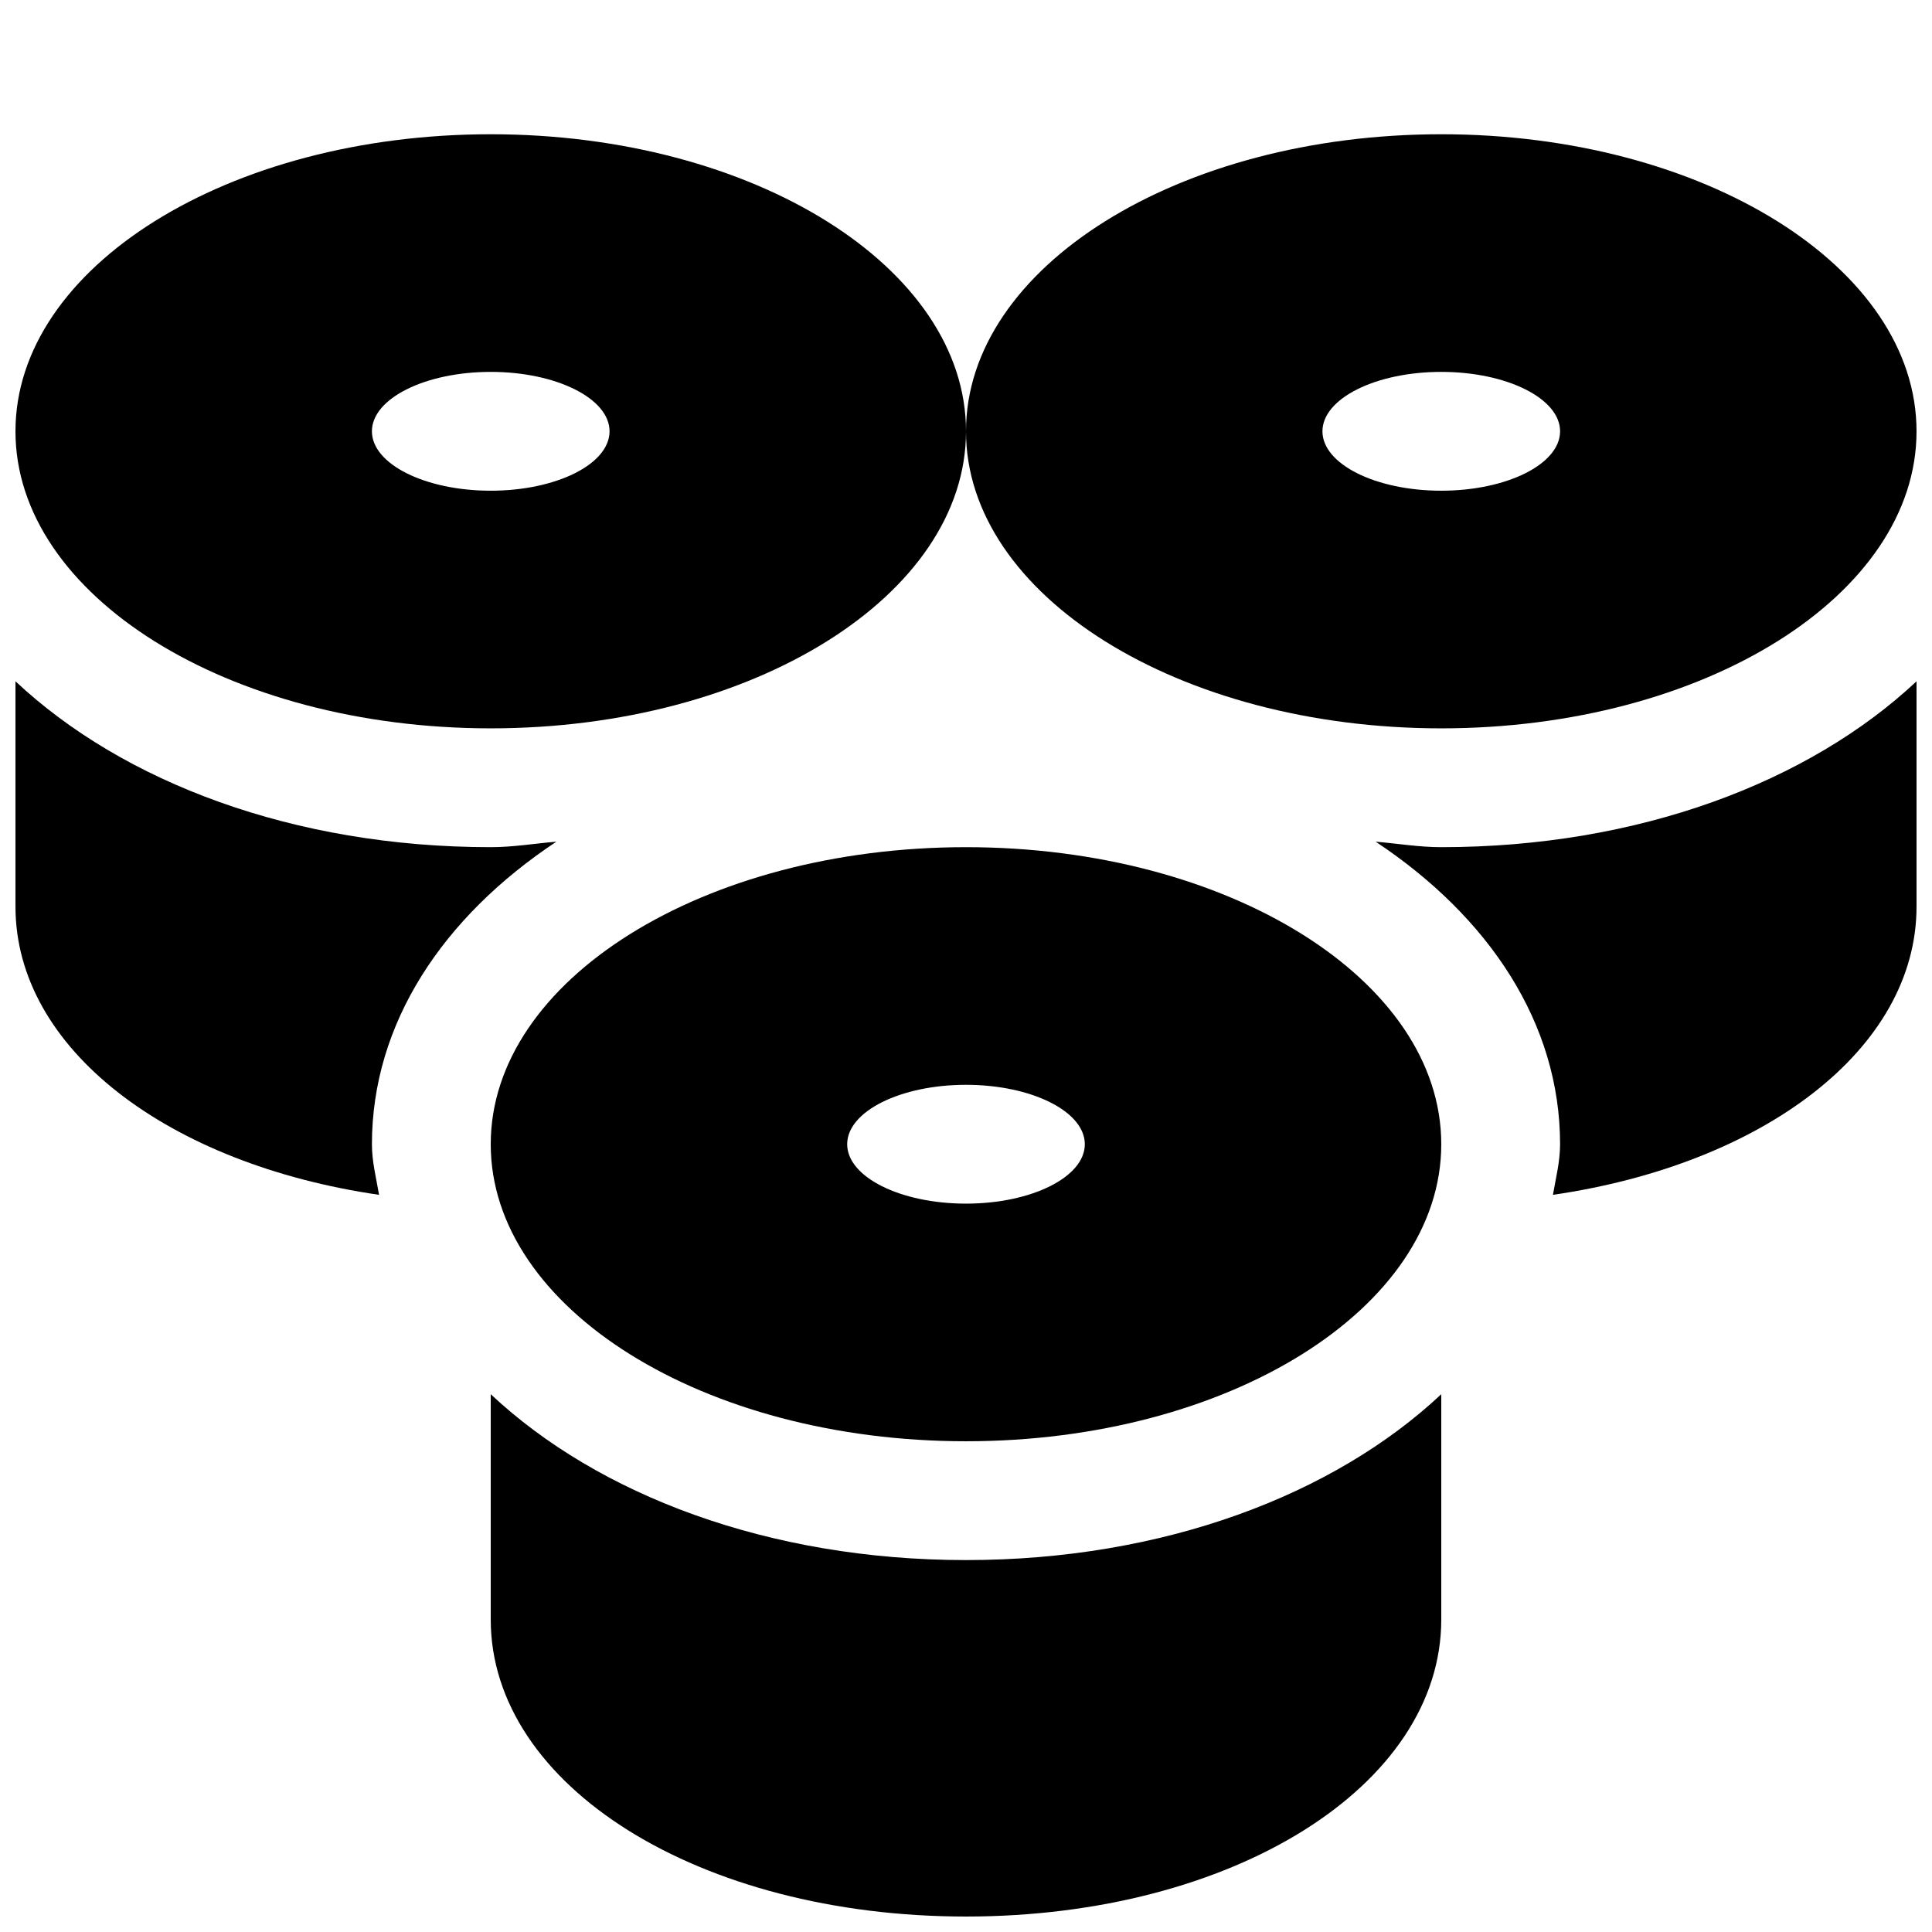 <?xml version="1.0" encoding="UTF-8"?>
<!-- The Best Svg Icon site in the world: iconSvg.co, Visit us! https://iconsvg.co -->
<svg width="800px" height="800px" version="1.1" viewBox="144 144 512 512" xmlns="http://www.w3.org/2000/svg">
 <defs>
  <clipPath id="e">
   <path d="m274 513h252v138.9h-252z"/>
  </clipPath>
  <clipPath id="d">
   <path d="m148.09 179h251.91v159h-251.91z"/>
  </clipPath>
  <clipPath id="c">
   <path d="m400 179h251.9v159h-251.9z"/>
  </clipPath>
  <clipPath id="b">
   <path d="m508 324h143.9v137h-143.9z"/>
  </clipPath>
  <clipPath id="a">
   <path d="m148.09 324h143.91v137h-143.91z"/>
  </clipPath>
 </defs>
 <path d="m400 368.51c-69.559 0-125.95 35.234-125.95 78.719s56.395 78.719 125.95 78.719 125.95-35.234 125.95-78.719c-0.004-43.484-56.398-78.719-125.95-78.719zm0 94.465c-17.383 0-31.488-7.055-31.488-15.742 0-8.695 14.105-15.746 31.488-15.746s31.488 7.055 31.488 15.742c0 8.691-14.109 15.746-31.488 15.746z"/>
 <g clip-path="url(#e)">
  <path d="m274.05 513.48v59.703c0 44.145 55.324 78.719 125.95 78.719s125.95-34.574 125.95-78.719v-59.703c-28.469 26.703-73.652 43.957-125.95 43.957-52.305 0-97.488-17.254-125.95-43.957z"/>
 </g>
 <g clip-path="url(#d)">
  <path d="m274.05 337.02c69.559 0 125.95-35.234 125.95-78.719 0-43.488-56.398-78.723-125.95-78.723-69.559 0-125.95 35.234-125.95 78.719 0 43.488 56.395 78.723 125.95 78.723zm0-94.465c17.383 0 31.488 7.055 31.488 15.742 0 8.691-14.109 15.746-31.488 15.746-17.383 0-31.488-7.055-31.488-15.746 0-8.688 14.105-15.742 31.488-15.742z"/>
 </g>
 <g clip-path="url(#c)">
  <path d="m525.95 337.02c69.559 0 125.95-35.234 125.95-78.719 0-43.488-56.395-78.723-125.95-78.723-69.555 0-125.95 35.234-125.95 78.719 0 43.488 56.395 78.723 125.95 78.723zm0-94.465c17.383 0 31.488 7.055 31.488 15.742 0 8.691-14.105 15.746-31.488 15.746-17.383 0-31.488-7.055-31.488-15.742 0-8.691 14.109-15.746 31.488-15.746z"/>
 </g>
 <g clip-path="url(#b)">
  <path d="m508.57 367.06c30.102 19.965 48.867 48.176 48.867 80.168 0 4.629-1.133 8.973-1.891 13.414 55.832-8.125 96.355-38.668 96.355-76.391v-59.699c-28.465 26.699-73.648 43.957-125.95 43.957-6.012 0-11.555-0.977-17.379-1.449z"/>
 </g>
 <g clip-path="url(#a)">
  <path d="m291.43 367.06c-5.824 0.473-11.367 1.449-17.379 1.449-52.301 0-97.488-17.258-125.95-43.957v59.699c0 37.723 40.523 68.266 96.355 76.391-0.758-4.441-1.891-8.785-1.891-13.414 0-31.992 18.766-60.203 48.867-80.168z"/>
 </g>
</svg>